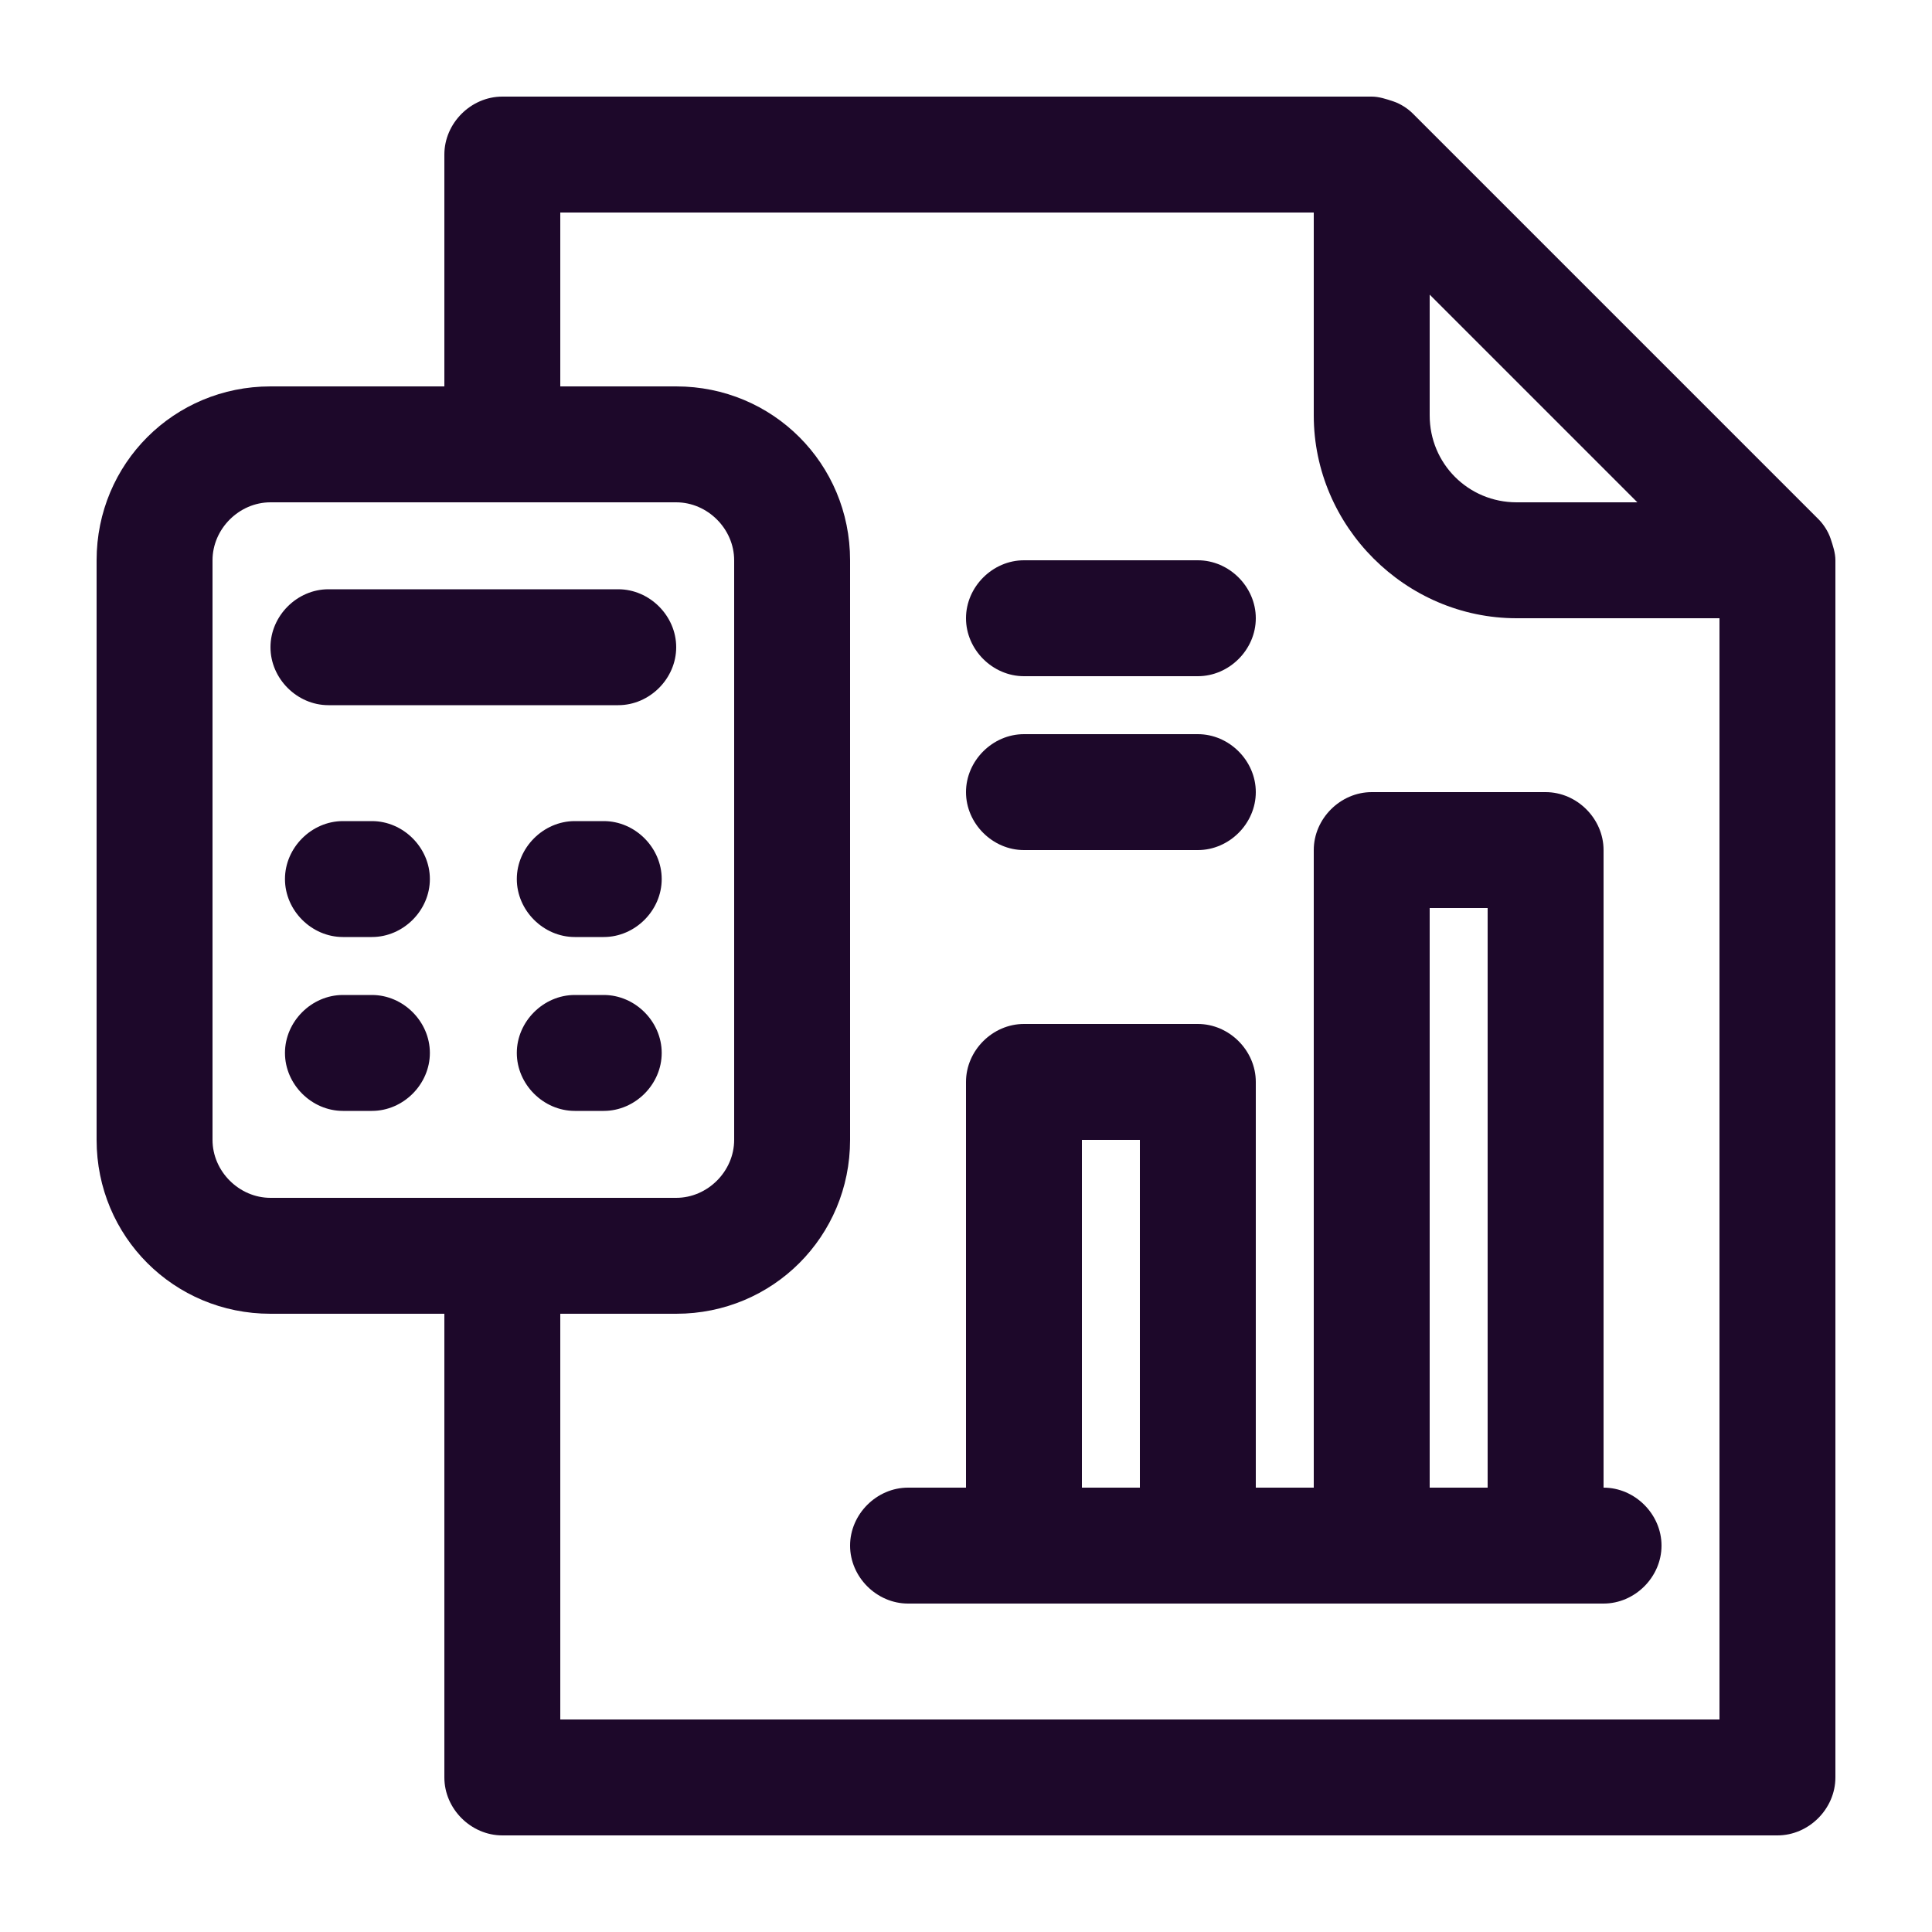 <?xml version="1.0" encoding="utf-8"?>
<!-- Generator: Adobe Illustrator 28.1.0, SVG Export Plug-In . SVG Version: 6.00 Build 0)  -->
<svg version="1.1" id="Layer_1" xmlns="http://www.w3.org/2000/svg" xmlns:xlink="http://www.w3.org/1999/xlink" x="0px" y="0px"
	 viewBox="0 0 80 80" style="enable-background:new 0 0 80 80;" xml:space="preserve">
<style type="text/css">
	.st0{fill:#1D082A;}
</style>
<path class="st0" d="M42.4,28h7.2c1.3,0,2.4-1.1,2.4-2.4c0-1.3-1.1-2.4-2.4-2.4h-7.2c-1.3,0-2.4,1.1-2.4,2.4
	C40,26.9,41.1,28,42.4,28z"/>
<path class="st0" d="M42.4,35.2h7.2c1.3,0,2.4-1.1,2.4-2.4c0-1.3-1.1-2.4-2.4-2.4h-7.2c-1.3,0-2.4,1.1-2.4,2.4
	C40,34.1,41.1,35.2,42.4,35.2z"/>
<path class="st0" d="M66.4,61.6V35.2c0-1.3-1.1-2.4-2.4-2.4h-7.2c-1.3,0-2.4,1.1-2.4,2.4v26.4H52V44.8c0-1.3-1.1-2.4-2.4-2.4h-7.2
	c-1.3,0-2.4,1.1-2.4,2.4v16.8h-2.4c-1.3,0-2.4,1.1-2.4,2.4c0,1.3,1.1,2.4,2.4,2.4h28.8c1.3,0,2.4-1.1,2.4-2.4
	C68.8,62.7,67.7,61.6,66.4,61.6z M59.2,37.6h2.4v24h-2.4V37.6z M44.8,47.2h2.4v14.4h-2.4V47.2z"/>
<path class="st0" d="M13.6,29.2h12c1.3,0,2.4-1.1,2.4-2.4c0-1.3-1.1-2.4-2.4-2.4h-12c-1.3,0-2.4,1.1-2.4,2.4
	C11.2,28.1,12.3,29.2,13.6,29.2z"/>
<path class="st0" d="M15.4,34h-1.2c-1.3,0-2.4,1.1-2.4,2.4c0,1.3,1.1,2.4,2.4,2.4h1.2c1.3,0,2.4-1.1,2.4-2.4
	C17.8,35.1,16.7,34,15.4,34z"/>
<path class="st0" d="M25,34h-1.2c-1.3,0-2.4,1.1-2.4,2.4c0,1.3,1.1,2.4,2.4,2.4H25c1.3,0,2.4-1.1,2.4-2.4C27.4,35.1,26.3,34,25,34z"
	/>
<path class="st0" d="M15.4,41.2h-1.2c-1.3,0-2.4,1.1-2.4,2.4c0,1.3,1.1,2.4,2.4,2.4h1.2c1.3,0,2.4-1.1,2.4-2.4
	C17.8,42.3,16.7,41.2,15.4,41.2z"/>
<path class="st0" d="M25,41.2h-1.2c-1.3,0-2.4,1.1-2.4,2.4c0,1.3,1.1,2.4,2.4,2.4H25c1.3,0,2.4-1.1,2.4-2.4
	C27.4,42.3,26.3,41.2,25,41.2z"/>
<path class="st0" d="M75.8,22.3c-0.1-0.3-0.3-0.6-0.5-0.8L58.5,4.7c-0.2-0.2-0.5-0.4-0.8-0.5C57.4,4.1,57.1,4,56.8,4h-36
	c-1.3,0-2.4,1.1-2.4,2.4V16h-7.2c-4,0-7.2,3.2-7.2,7.2v24c0,4,3.2,7.2,7.2,7.2h7.2v19.2c0,1.3,1.1,2.4,2.4,2.4h52.8
	c1.3,0,2.4-1.1,2.4-2.4V23.2C76,22.9,75.9,22.6,75.8,22.3z M59.2,12.2l8.6,8.6h-5c-2,0-3.6-1.6-3.6-3.6V12.2z M8.8,47.2v-24
	c0-1.3,1.1-2.4,2.4-2.4H28c1.3,0,2.4,1.1,2.4,2.4v24c0,1.3-1.1,2.4-2.4,2.4H11.2C9.9,49.6,8.8,48.5,8.8,47.2z M23.2,71.2V54.4H28
	c4,0,7.2-3.2,7.2-7.2v-24c0-4-3.2-7.2-7.2-7.2h-4.8V8.8h31.2v8.4c0,4.6,3.8,8.4,8.4,8.4h8.4v45.6H23.2z"/>
</svg>
